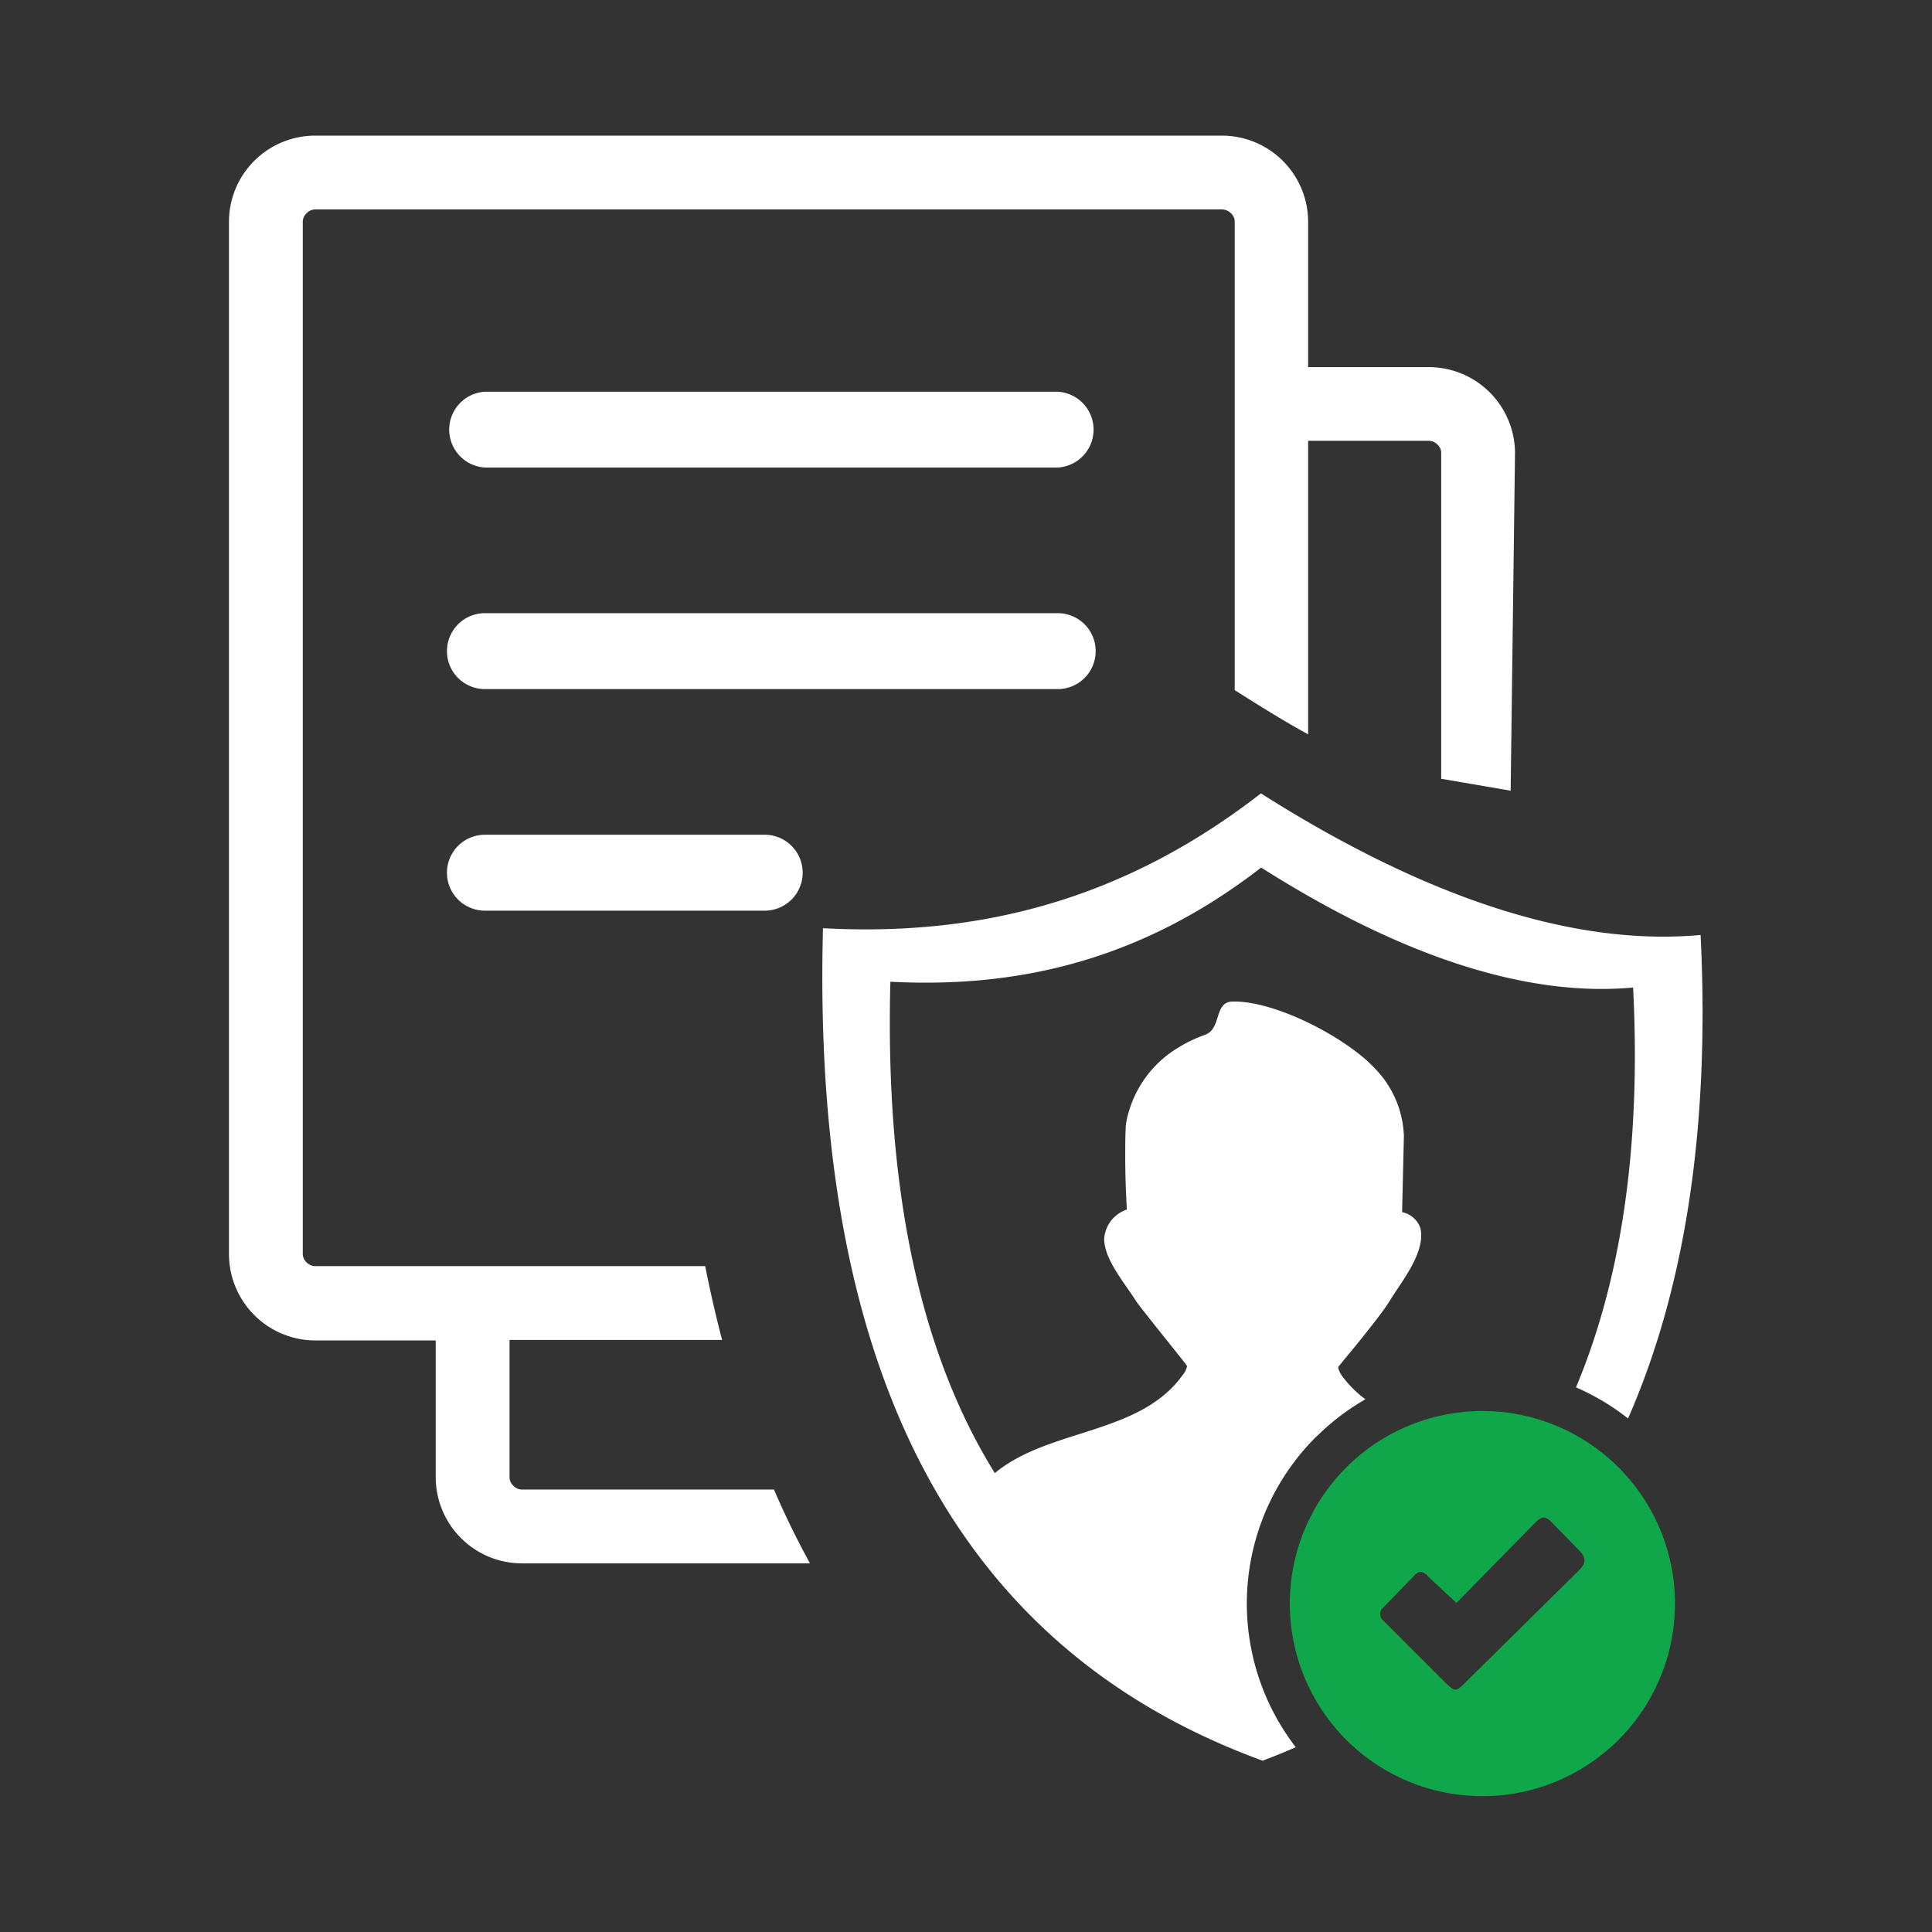 <?xml version="1.0" encoding="UTF-8" standalone="no"?>
<!-- Created with Inkscape (http://www.inkscape.org/) -->

<svg
   width="125"
   height="125"
   viewBox="0 0 33.073 33.073"
   version="1.1"
   id="svg5"
   inkscape:version="1.1.2 (0a00cf5339, 2022-02-04, custom)"
   sodipodi:docname="waaard-logo.svg"
   inkscape:export-xdpi="96"
   inkscape:export-ydpi="96"
   xmlns:inkscape="http://www.inkscape.org/namespaces/inkscape"
   xmlns:sodipodi="http://sodipodi.sourceforge.net/DTD/sodipodi-0.dtd"
   xmlns="http://www.w3.org/2000/svg"
   xmlns:svg="http://www.w3.org/2000/svg">
  <rect x="0" y="0" width="33.073" height="33.073" fill="#333333" stroke="none"/>
  <sodipodi:namedview
     id="namedview7"
     pagecolor="#ffffff"
     bordercolor="#666666"
     borderopacity="1.0"
     inkscape:pageshadow="2"
     inkscape:pageopacity="0.0"
     inkscape:pagecheckerboard="0"
     inkscape:document-units="mm"
     showgrid="false"
     inkscape:zoom="1.0897757"
     inkscape:cx="-339.06058"
     inkscape:cy="-64.233399"
     inkscape:window-width="1892"
     inkscape:window-height="1017"
     inkscape:window-x="12"
     inkscape:window-y="47"
     inkscape:window-maximized="1"
     inkscape:current-layer="g932"
     units="px"
     width="125px" />
  <defs
     id="defs2">
    <style
       id="style898">.cls-1{fill:#01a601;}.cls-1,.cls-2{fill-rule:evenodd;}</style>
    <style
       id="style916">.cls-1{fill:#2b2a29;}.cls-1,.cls-2{fill-rule:evenodd;}.cls-2{fill:#10a64a;}</style>
  </defs>
  <g
     inkscape:label="Layer 1"
     inkscape:groupmode="layer"
     id="layer1"
     transform="translate(-90.721,-132.416)">
    <g
       id="g932"
       transform="matrix(0.141,0,0,0.141,103.225,147.295)">
      <g
         id="g1094"
         transform="matrix(0.857,0,0,0.857,15.036,1.281)">
        <g
           id="g914"
           transform="matrix(1.874,0,0,1.874,-88.587,-105.414)">
          <path
             class="cls-2"
             d="m 81.58,17.5 h 9.12 a 6.52,6.52 0 0 1 6.52,6.5 l -0.33,25.52 -5.25,-0.9 V 24 A 0.84,0.84 0 0 0 91.35,23.35 0.92,0.92 0 0 0 90.7,23.07 h -9.12 v 22.19 c -1.83,-1 -3.68,-2.16 -5.55,-3.34 v 0 0 -35.4 A 0.87,0.87 0 0 0 75.75,5.87 1,1 0 0 0 75.09,5.58 H 6.52 A 0.88,0.88 0 0 0 5.87,5.87 0.89,0.89 0 0 0 5.58,6.52 v 78 a 0.88,0.88 0 0 0 0.29,0.66 0.92,0.92 0 0 0 0.65,0.28 H 36 q 0.57,2.87 1.28,5.58 H 21.21 v 10.37 a 0.84,0.84 0 0 0 0.29,0.65 0.89,0.89 0 0 0 0.65,0.29 H 41.2 c 0.83,1.94 1.75,3.8 2.72,5.58 H 22.15 a 6.52,6.52 0 0 1 -6.52,-6.52 V 91.08 H 6.52 A 6.54,6.54 0 0 1 0,84.55 v -78 A 6.52,6.52 0 0 1 6.52,0 h 68.54 a 6.52,6.52 0 0 1 6.52,6.52 v 11 z M 19.35,58.59 a 2.87,2.87 0 0 1 0,-5.74 H 40.5 a 2.87,2.87 0 1 1 0,5.74 z m 0,-16.75 a 2.87,2.87 0 0 1 0,-5.74 h 43.3 a 2.87,2.87 0 1 1 0,5.74 z m 0,-16.75 a 2.87,2.87 0 0 1 0,-5.73 h 43.31 a 2.87,2.87 0 0 1 0,5.73 z"
             id="path906"
             style="fill:#ffffff" />
        </g>
        <g
           id="g1178"
           transform="matrix(1.156,0,0,1.156,-4.527,-12.23)">
          <path
             class="cls-1"
             d="m 53.75,0 c 20.11,12.75 38.25,18.78 53.88,17.35 1.18,23.9 -2,43.55 -8.89,59.25 a 28.9,28.9 0 0 0 -6.38,-3.81 c 5.5,-13.1 8,-29.35 7,-49 C 86.19,25 70.8,19.89 53.78,9.09 39,20.54 23.84,23.89 8.34,23.08 7.65,49.25 12.25,69 21.14,83.3 c 6.57,-5.49 17.76,-4.67 23,-12 a 2.48,2.48 0 0 0 0.56,-1.11 c 0,-0.13 -5.75,-7.18 -6.27,-8 -1.35,-2.15 -3.89,-5.08 -3.89,-7.6 A 4.07,4.07 0 0 1 37.32,51 c -0.12,-2.14 -0.2,-4.3 -0.2,-6.44 0,-1.27 0,-2.55 0.07,-3.81 a 9.07,9.07 0 0 1 0.42,-1.91 13.57,13.57 0 0 1 6,-7.68 16.75,16.75 0 0 1 3.28,-1.57 c 2.08,-0.76 1.07,-4 3.35,-4.08 5.32,-0.14 14.08,4.51 17.49,8.21 A 12.45,12.45 0 0 1 71.27,42 l -0.22,9.32 a 3,3 0 0 1 2.23,1.92 c 0.73,2.94 -2.32,6.6 -3.74,8.94 -1.31,2.16 -6.31,8.06 -6.31,8.1 0,0.26 0.1,0.57 0.45,1.09 a 13.51,13.51 0 0 0 2.87,2.88 28.86,28.86 0 0 0 -5.76,4.35 l -0.32,0.29 a 28.84,28.84 0 0 0 -2.45,38 c -1.33,0.58 -2.68,1.13 -4.06,1.65 C 19.14,105.84 -1.45,74.71 0.08,16.52 c 18.31,1 36.27,-3 53.67,-16.52 z"
             id="path922"
             style="fill:#ffffff" />
          <path
             class="cls-2"
             d="m 80.88,75.69 a 23.6,23.6 0 1 1 -23.59,23.6 23.61,23.61 0 0 1 23.59,-23.6 z m -6.74,20.18 3.57,3.34 9.29,-9.47 c 0.82,-0.83 1.34,-1.5 2.35,-0.46 l 3.27,3.36 c 1.08,1.06 1,1.69 0,2.68 l -13.04,12.87 c -2.14,2.1 -1.77,2.23 -3.94,0.07 l -7,-7 a 1,1 0 0 1 0.09,-1.47 l 3.81,-3.94 c 0.57,-0.61 1,-0.56 1.62,0 z"
             id="path924" />
        </g>
      </g>
    </g>
  </g>
</svg>
